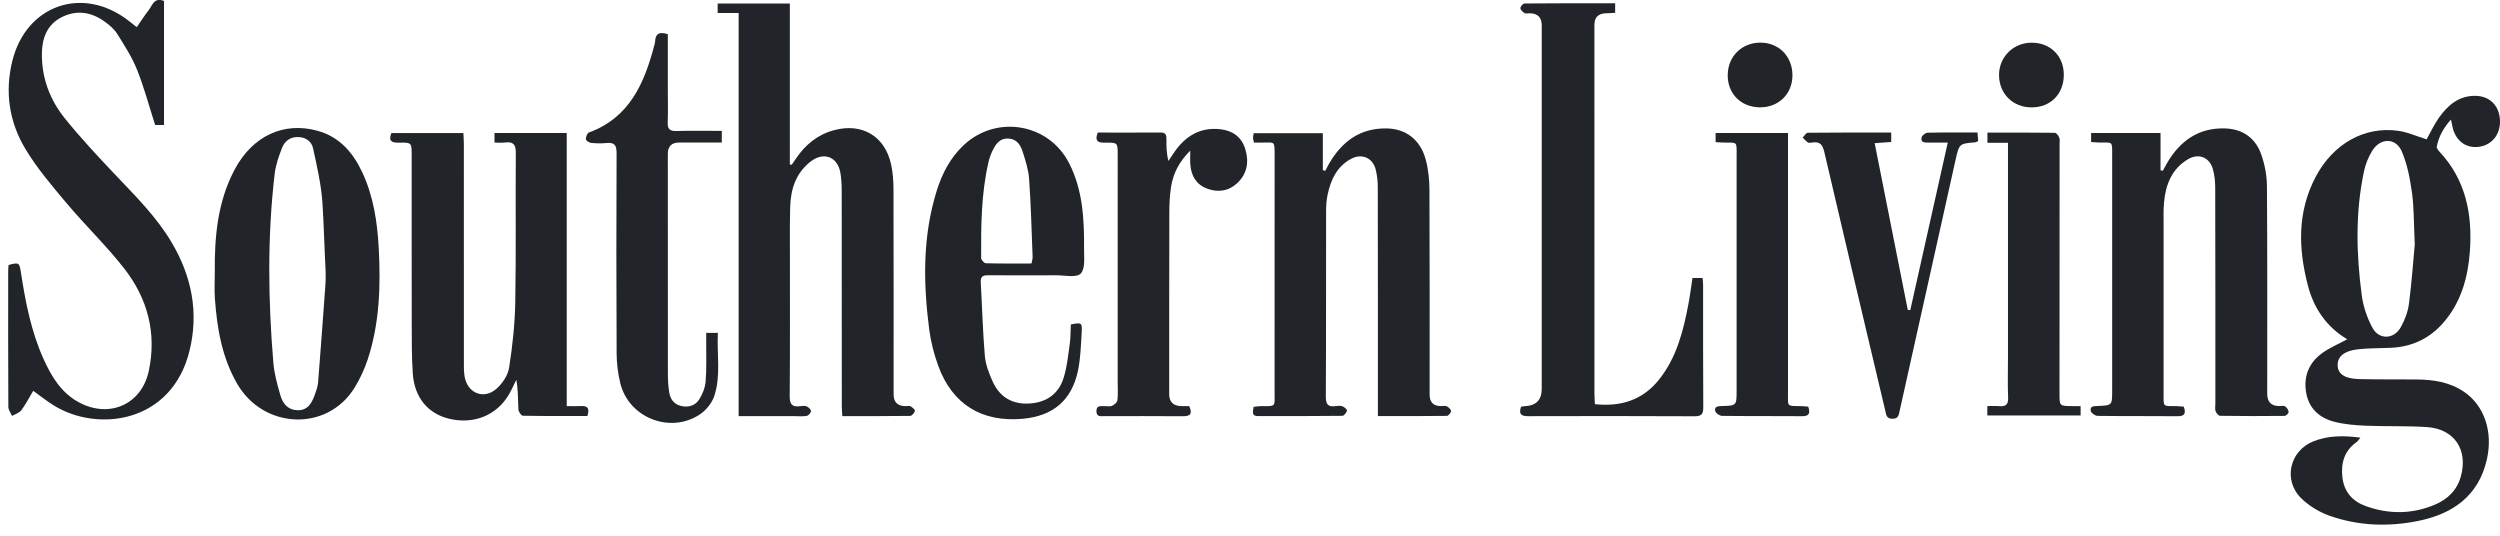 <svg xmlns="http://www.w3.org/2000/svg" fill="none" viewBox="0 0 168 36" height="36" width="168">
<g clip-path="url(#clip0_4961_3489)">
<path fill="#212529" d="M163.069 9.363C163.338 8.884 163.578 8.352 163.911 7.889C164.502 7.064 165.243 6.428 166.341 6.44C167.311 6.449 167.955 7.098 167.998 8.08C168.04 9.059 167.427 9.793 166.499 9.875C165.612 9.954 164.932 9.36 164.78 8.376C164.768 8.305 164.748 8.234 164.703 8.034C164.186 8.61 163.885 9.189 163.75 9.849C163.73 9.947 163.841 10.096 163.928 10.188C165.71 12.09 166.156 14.411 165.975 16.898C165.853 18.574 165.426 20.17 164.337 21.516C163.399 22.677 162.181 23.298 160.69 23.371C159.94 23.408 159.183 23.386 158.438 23.474C157.507 23.584 157.074 23.974 157.089 24.548C157.104 25.129 157.55 25.447 158.525 25.474C159.817 25.507 161.111 25.487 162.404 25.5C163.518 25.512 164.6 25.673 165.553 26.309C166.937 27.231 167.548 28.997 167.114 30.89C166.555 33.326 164.831 34.526 162.538 34.999C160.525 35.414 158.493 35.347 156.542 34.657C155.855 34.414 155.169 33.998 154.649 33.491C153.403 32.275 153.856 30.287 155.473 29.653C156.458 29.267 157.482 29.256 158.619 29.411C158.486 29.57 158.441 29.652 158.371 29.701C157.531 30.289 157.299 31.128 157.411 32.089C157.522 33.047 158.083 33.684 158.964 34.004C160.532 34.572 162.109 34.562 163.65 33.902C164.502 33.537 165.124 32.924 165.375 31.995C165.857 30.211 164.928 28.822 163.087 28.7C161.721 28.609 160.347 28.665 158.979 28.608C158.272 28.579 157.55 28.518 156.868 28.343C155.864 28.087 155.154 27.449 154.972 26.378C154.784 25.267 155.172 24.348 156.086 23.703C156.578 23.356 157.147 23.117 157.733 22.801C156.335 21.963 155.49 20.719 155.093 19.198C154.443 16.709 154.369 14.238 155.617 11.876C156.783 9.668 158.881 8.474 161.154 8.789C161.789 8.877 162.397 9.156 163.067 9.362L163.069 9.363ZM162.272 16.411C162.203 14.985 162.224 13.974 162.089 12.986C161.959 12.042 161.778 11.073 161.413 10.203C161.011 9.243 159.972 9.237 159.417 10.128C159.158 10.545 158.962 11.03 158.86 11.511C158.274 14.279 158.34 17.069 158.711 19.852C158.81 20.597 159.07 21.359 159.425 22.021C159.869 22.849 160.87 22.814 161.332 21.989C161.6 21.512 161.809 20.962 161.88 20.423C162.071 18.954 162.174 17.474 162.273 16.413L162.272 16.411Z"></path>
<path fill="#212529" d="M49.637 0.875H48.227V0.238H53.077V11.044C53.118 11.054 53.16 11.066 53.2 11.076C53.292 10.943 53.384 10.811 53.474 10.678C54.106 9.73 54.935 9.045 56.052 8.746C57.939 8.241 59.477 9.156 59.884 11.059C59.996 11.583 60.041 12.129 60.043 12.667C60.056 17.28 60.051 21.892 60.051 26.504C60.051 27.025 60.317 27.288 60.848 27.292C60.964 27.292 61.102 27.255 61.19 27.305C61.314 27.373 61.501 27.532 61.483 27.608C61.449 27.744 61.283 27.945 61.17 27.948C59.669 27.97 58.166 27.962 56.603 27.962C56.59 27.706 56.569 27.504 56.569 27.301C56.566 22.476 56.569 17.651 56.562 12.827C56.562 12.424 56.541 12.015 56.475 11.618C56.295 10.547 55.369 10.178 54.499 10.838C53.498 11.599 53.138 12.684 53.102 13.886C53.065 15.119 53.084 16.355 53.083 17.591C53.081 20.602 53.095 23.613 53.068 26.623C53.063 27.164 53.231 27.366 53.756 27.297C53.908 27.277 54.083 27.255 54.214 27.311C54.338 27.365 54.498 27.52 54.496 27.629C54.496 27.74 54.332 27.924 54.216 27.946C53.955 27.996 53.678 27.965 53.409 27.965C52.177 27.965 50.946 27.965 49.637 27.965V0.875Z"></path>
<path fill="#212529" d="M33.23 9.581V8.938H38.084V27.29C38.454 27.29 38.738 27.306 39.019 27.287C39.513 27.252 39.636 27.464 39.469 27.956C38.024 27.956 36.581 27.965 35.137 27.938C35.029 27.935 34.843 27.671 34.836 27.522C34.803 26.861 34.822 26.199 34.697 25.522C34.537 25.843 34.392 26.174 34.213 26.485C33.404 27.889 31.883 28.524 30.241 28.154C28.773 27.824 27.844 26.726 27.737 25.079C27.664 23.945 27.67 22.803 27.668 21.665C27.66 17.92 27.666 14.175 27.664 10.429C27.664 9.586 27.663 9.571 26.819 9.587C26.367 9.596 26.081 9.521 26.297 8.943H31.14C31.15 9.186 31.17 9.43 31.171 9.673C31.172 14.538 31.171 19.402 31.173 24.268C31.173 24.614 31.165 24.967 31.222 25.307C31.407 26.407 32.487 26.871 33.338 26.145C33.748 25.797 34.13 25.23 34.211 24.713C34.442 23.252 34.6 21.766 34.626 20.287C34.685 16.949 34.635 13.608 34.662 10.268C34.667 9.689 34.472 9.508 33.932 9.577C33.71 9.606 33.48 9.581 33.23 9.581Z"></path>
<path fill="#212529" d="M146.75 27.327C146.899 27.759 146.831 27.973 146.343 27.969C144.548 27.954 142.754 27.97 140.959 27.947C140.8 27.944 140.54 27.771 140.503 27.63C140.416 27.299 140.695 27.292 140.941 27.283C141.939 27.245 141.938 27.242 141.938 26.251C141.938 20.982 141.939 15.715 141.938 10.447C141.938 9.429 141.982 9.596 141.066 9.579C140.897 9.575 140.728 9.558 140.523 9.545V8.939H145.188V11.441C145.239 11.453 145.291 11.465 145.342 11.477C145.445 11.289 145.542 11.095 145.652 10.911C146.514 9.467 147.726 8.595 149.467 8.628C150.677 8.65 151.55 9.245 151.95 10.365C152.193 11.041 152.334 11.79 152.339 12.507C152.372 17.157 152.357 21.808 152.357 26.458C152.357 27.007 152.625 27.284 153.162 27.288C153.298 27.288 153.463 27.246 153.559 27.308C153.675 27.385 153.785 27.547 153.796 27.68C153.803 27.766 153.627 27.947 153.531 27.948C152.084 27.964 150.636 27.964 149.189 27.942C149.083 27.941 148.932 27.761 148.889 27.634C148.835 27.477 148.873 27.291 148.873 27.117C148.873 22.294 148.875 17.469 148.863 12.645C148.863 12.207 148.82 11.752 148.696 11.335C148.467 10.561 147.735 10.284 147.04 10.696C145.942 11.345 145.532 12.407 145.422 13.608C145.373 14.144 145.395 14.688 145.395 15.227C145.393 18.952 145.392 22.676 145.393 26.4C145.393 27.376 145.319 27.282 146.249 27.292C146.418 27.294 146.587 27.315 146.749 27.328L146.75 27.327Z"></path>
<path fill="#212529" d="M92.594 27.959C92.594 27.62 92.594 27.39 92.594 27.161C92.594 22.315 92.596 17.468 92.587 12.623C92.587 12.202 92.547 11.769 92.439 11.364C92.23 10.592 91.5 10.294 90.794 10.674C89.848 11.181 89.435 12.064 89.221 13.056C89.139 13.43 89.114 13.822 89.114 14.206C89.106 18.357 89.119 22.509 89.095 26.659C89.093 27.186 89.259 27.36 89.754 27.291C89.906 27.271 90.079 27.25 90.213 27.302C90.342 27.352 90.535 27.523 90.518 27.595C90.483 27.733 90.32 27.94 90.209 27.943C88.317 27.966 86.425 27.963 84.532 27.961C84.073 27.961 84.21 27.644 84.24 27.344C84.39 27.326 84.537 27.295 84.683 27.294C85.794 27.288 85.65 27.378 85.651 26.279C85.655 21.008 85.651 15.738 85.654 10.467C85.654 9.415 85.669 9.591 84.799 9.582C84.629 9.581 84.458 9.582 84.267 9.582C84.239 9.45 84.207 9.359 84.203 9.269C84.201 9.176 84.228 9.081 84.248 8.949H88.895V11.436L89.058 11.478C89.15 11.308 89.234 11.134 89.332 10.967C90.192 9.495 91.416 8.602 93.179 8.63C94.468 8.65 95.435 9.381 95.798 10.686C95.981 11.345 96.055 12.054 96.059 12.74C96.081 17.335 96.07 21.929 96.071 26.525C96.071 27.03 96.324 27.285 96.829 27.289C96.965 27.289 97.121 27.25 97.229 27.305C97.351 27.369 97.508 27.517 97.507 27.629C97.507 27.74 97.331 27.945 97.23 27.947C95.71 27.968 94.19 27.961 92.591 27.961L92.594 27.959Z"></path>
<path fill="#212529" d="M11.022 8.398H10.425C10.02 7.138 9.689 5.885 9.212 4.691C8.872 3.842 8.364 3.054 7.876 2.274C7.678 1.956 7.363 1.693 7.056 1.468C6.163 0.813 5.178 0.644 4.167 1.144C3.173 1.635 2.828 2.546 2.815 3.592C2.795 5.219 3.342 6.688 4.342 7.934C5.402 9.254 6.565 10.496 7.731 11.727C9.099 13.172 10.517 14.569 11.539 16.298C12.882 18.571 13.373 20.999 12.732 23.587C11.526 28.464 6.532 29.061 3.613 27.245C3.157 26.962 2.734 26.623 2.231 26.264C1.972 26.698 1.737 27.159 1.432 27.569C1.298 27.749 1.023 27.827 0.812 27.952C0.724 27.752 0.562 27.551 0.561 27.35C0.545 24.317 0.549 21.287 0.55 18.255C0.55 18.103 0.568 17.951 0.576 17.807C1.271 17.621 1.303 17.64 1.406 18.313C1.712 20.301 2.092 22.271 2.924 24.119C3.461 25.311 4.125 26.417 5.34 27.057C7.373 28.126 9.523 27.164 9.999 24.927C10.539 22.39 9.921 20.067 8.358 18.058C7.165 16.524 5.748 15.168 4.495 13.679C3.504 12.504 2.493 11.316 1.705 10.006C0.616 8.193 0.311 6.172 0.831 4.085C1.771 0.316 5.582 -0.987 8.648 1.398C8.813 1.526 8.977 1.657 9.191 1.826C9.465 1.429 9.71 1.042 9.99 0.683C10.24 0.363 10.353 -0.202 11.022 0.064V8.397V8.398Z"></path>
<path fill="#212529" d="M108.539 0.222V0.862C108.319 0.874 108.13 0.89 107.941 0.892C107.41 0.899 107.145 1.158 107.145 1.67C107.145 9.931 107.145 18.193 107.147 26.454C107.147 26.68 107.166 26.904 107.178 27.159C108.937 27.347 110.392 26.88 111.487 25.509C112.67 24.027 113.117 22.249 113.461 20.437C113.568 19.869 113.64 19.296 113.735 18.68H114.413C114.426 18.844 114.447 18.996 114.448 19.146C114.451 21.887 114.443 24.628 114.46 27.369C114.463 27.811 114.354 27.975 113.88 27.973C110.155 27.954 106.429 27.957 102.704 27.967C102.252 27.968 102.032 27.854 102.215 27.335C102.295 27.322 102.385 27.297 102.477 27.293C103.227 27.26 103.603 26.876 103.603 26.14C103.603 17.994 103.604 9.848 103.605 1.703C103.605 1.167 103.332 0.897 102.785 0.893C102.669 0.893 102.528 0.932 102.443 0.878C102.323 0.803 102.171 0.661 102.17 0.547C102.17 0.438 102.345 0.234 102.444 0.233C104.466 0.215 106.488 0.219 108.539 0.219V0.222Z"></path>
<path fill="#212529" d="M14.434 18.329C14.409 15.919 14.617 13.543 15.782 11.368C16.983 9.128 19.069 8.165 21.331 8.787C22.805 9.191 23.71 10.235 24.334 11.557C25.095 13.172 25.355 14.905 25.451 16.668C25.587 19.205 25.512 21.727 24.706 24.165C24.49 24.818 24.191 25.46 23.831 26.046C21.99 29.041 17.698 28.846 15.932 25.78C14.912 24.01 14.586 22.06 14.441 20.065C14.399 19.49 14.434 18.909 14.434 18.33V18.329ZM21.855 19.333C21.891 18.847 21.895 18.359 21.866 17.872C21.81 16.905 21.749 14.825 21.669 13.644C21.585 12.408 21.303 11.179 21.037 9.963C20.941 9.52 20.57 9.225 20.05 9.21C19.514 9.195 19.14 9.469 18.961 9.92C18.736 10.488 18.528 11.086 18.457 11.688C17.962 15.916 18.018 20.155 18.37 24.389C18.432 25.129 18.641 25.864 18.848 26.584C19.011 27.156 19.382 27.575 20.049 27.566C20.681 27.557 20.941 27.103 21.128 26.595C21.234 26.307 21.352 26.009 21.376 25.708C21.546 23.584 21.698 21.457 21.854 19.331L21.855 19.333Z"></path>
<path fill="#212529" d="M71.958 21.804C72.677 21.657 72.732 21.682 72.69 22.336C72.635 23.2 72.616 24.078 72.438 24.92C72.017 26.909 70.763 27.956 68.731 28.142C65.983 28.391 63.996 27.174 63.051 24.586C62.763 23.795 62.548 22.958 62.441 22.124C62.038 19.002 61.995 15.888 62.942 12.837C63.301 11.681 63.839 10.627 64.736 9.776C66.935 7.686 70.475 8.272 71.85 10.976C72.763 12.771 72.863 14.719 72.848 16.678C72.843 17.266 72.946 18.048 72.625 18.382C72.339 18.68 71.537 18.497 70.961 18.499C69.456 18.507 67.95 18.506 66.445 18.497C66.115 18.494 65.882 18.53 65.907 18.955C66.001 20.61 66.041 22.268 66.182 23.919C66.232 24.5 66.459 25.083 66.7 25.623C67.174 26.685 68.029 27.193 69.202 27.114C70.344 27.039 71.15 26.456 71.482 25.373C71.706 24.644 71.781 23.867 71.888 23.106C71.948 22.673 71.939 22.23 71.959 21.805L71.958 21.804ZM69.316 17.705C69.348 17.527 69.398 17.397 69.392 17.269C69.324 15.518 69.279 13.767 69.156 12.021C69.112 11.398 68.909 10.777 68.717 10.176C68.573 9.726 68.303 9.33 67.752 9.308C67.172 9.285 66.904 9.697 66.69 10.142C66.574 10.383 66.485 10.643 66.424 10.904C65.937 13.023 65.921 15.181 65.934 17.339C65.934 17.462 66.134 17.688 66.245 17.69C67.262 17.718 68.28 17.707 69.316 17.707V17.705Z"></path>
<path fill="#212529" d="M44.878 2.299C44.878 3.556 44.878 4.807 44.878 6.06C44.878 6.774 44.9 7.489 44.87 8.202C44.852 8.646 44.981 8.819 45.452 8.804C46.451 8.773 47.453 8.795 48.505 8.795V9.579C47.551 9.579 46.593 9.579 45.635 9.579C45.131 9.579 44.879 9.833 44.878 10.34C44.878 15.262 44.876 20.184 44.882 25.107C44.882 25.53 44.906 25.958 44.973 26.373C45.045 26.818 45.284 27.162 45.757 27.278C46.261 27.401 46.721 27.259 46.985 26.844C47.214 26.486 47.386 26.041 47.42 25.622C47.489 24.759 47.451 23.886 47.457 23.018C47.458 22.81 47.457 22.603 47.457 22.37H48.241C48.167 23.795 48.454 25.233 48 26.611C47.844 27.085 47.449 27.57 47.029 27.849C45.032 29.179 42.238 28.066 41.68 25.739C41.523 25.088 41.439 24.404 41.437 23.735C41.414 19.256 41.416 14.778 41.434 10.299C41.437 9.778 41.307 9.555 40.766 9.61C40.422 9.646 40.07 9.638 39.725 9.603C39.593 9.589 39.377 9.451 39.372 9.36C39.363 9.208 39.457 8.948 39.572 8.906C42.3 7.905 43.293 5.61 43.963 3.069C43.987 2.976 44.021 2.881 44.024 2.786C44.045 2.269 44.302 2.108 44.878 2.299Z"></path>
<path fill="#212529" d="M73.767 8.908C75.192 8.908 76.598 8.914 78.004 8.905C78.332 8.902 78.389 9.081 78.385 9.345C78.381 9.821 78.384 10.298 78.519 10.816C78.659 10.606 78.794 10.392 78.94 10.186C79.683 9.127 80.67 8.54 81.994 8.682C82.805 8.769 83.419 9.182 83.672 9.987C83.941 10.838 83.833 11.643 83.164 12.285C82.58 12.844 81.872 12.954 81.12 12.676C80.386 12.404 80.056 11.82 79.99 11.072C79.967 10.806 79.986 10.536 79.986 10.123C79.23 10.867 78.831 11.666 78.691 12.587C78.608 13.137 78.58 13.702 78.579 14.26C78.568 18.334 78.571 22.407 78.57 26.481C78.57 27.016 78.847 27.286 79.401 27.291C79.573 27.293 79.745 27.291 79.916 27.291C80.144 27.803 80.004 27.976 79.48 27.971C77.724 27.952 75.967 27.968 74.209 27.964C73.969 27.964 73.678 28.03 73.679 27.626C73.68 27.221 73.973 27.301 74.212 27.292C74.385 27.285 74.581 27.336 74.727 27.271C74.879 27.204 75.075 27.04 75.091 26.899C75.138 26.48 75.108 26.052 75.108 25.628C75.108 20.55 75.108 15.472 75.109 10.394C75.109 9.592 75.109 9.579 74.29 9.587C73.861 9.592 73.529 9.557 73.766 8.91L73.767 8.908Z"></path>
<path fill="#212529" d="M127.09 8.907V9.541C126.734 9.567 126.398 9.591 125.978 9.621C126.726 13.389 127.464 17.105 128.202 20.822C128.258 20.828 128.314 20.834 128.371 20.84C129.201 17.128 130.032 13.415 130.89 9.581C130.389 9.581 129.976 9.577 129.563 9.582C129.313 9.584 129.047 9.564 129.132 9.231C129.165 9.096 129.394 8.921 129.537 8.918C130.634 8.892 131.731 8.904 132.887 8.904C132.905 9.123 132.92 9.301 132.934 9.476C132.847 9.518 132.798 9.56 132.746 9.563C131.663 9.653 131.658 9.651 131.41 10.762C130.159 16.371 128.911 21.981 127.661 27.59C127.598 27.869 127.582 28.156 127.151 28.141C126.749 28.127 126.749 27.845 126.69 27.596C125.316 21.797 123.939 16 122.589 10.196C122.472 9.694 122.269 9.499 121.778 9.579C121.684 9.594 121.563 9.616 121.494 9.572C121.36 9.487 121.255 9.357 121.138 9.245C121.252 9.132 121.367 8.923 121.483 8.921C123.332 8.901 125.182 8.906 127.09 8.906V8.907Z"></path>
<path fill="#212529" d="M120.153 8.936C120.153 9.254 120.153 9.521 120.153 9.786C120.153 15.323 120.151 20.86 120.153 26.397C120.153 27.338 120.041 27.281 121.008 27.291C121.177 27.292 121.346 27.314 121.514 27.326C121.654 27.752 121.599 27.972 121.105 27.968C119.311 27.953 117.516 27.969 115.722 27.947C115.562 27.945 115.3 27.77 115.266 27.63C115.185 27.306 115.453 27.292 115.706 27.286C116.701 27.261 116.7 27.255 116.7 26.242C116.7 20.995 116.7 15.746 116.7 10.498C116.7 9.472 116.781 9.59 115.817 9.58C115.648 9.578 115.479 9.561 115.289 9.551V8.936H120.155H120.153Z"></path>
<path fill="#212529" d="M139.818 27.291V27.918H133.548V27.288C133.821 27.288 134.088 27.27 134.349 27.293C134.786 27.33 134.967 27.192 134.946 26.713C134.907 25.807 134.936 24.899 134.936 23.992C134.936 19.456 134.936 14.92 134.936 10.385V9.597H133.555V8.91C135.077 8.91 136.578 8.903 138.08 8.924C138.185 8.925 138.327 9.11 138.38 9.238C138.434 9.373 138.405 9.542 138.405 9.697C138.405 15.275 138.403 20.852 138.399 26.43C138.399 27.28 138.393 27.282 139.232 27.29C139.404 27.292 139.575 27.29 139.819 27.29L139.818 27.291Z"></path>
<path fill="#212529" d="M136.531 2.868C137.79 2.87 138.685 3.761 138.688 5.018C138.691 6.316 137.801 7.218 136.519 7.217C135.275 7.217 134.352 6.31 134.335 5.073C134.317 3.842 135.289 2.866 136.532 2.868H136.531Z"></path>
<path fill="#212529" d="M116.103 5.042C116.111 3.785 117.055 2.857 118.316 2.865C119.547 2.873 120.446 3.791 120.453 5.048C120.46 6.31 119.518 7.234 118.243 7.213C116.98 7.192 116.094 6.293 116.102 5.042H116.103Z"></path>
</g>
<defs>
<clipPath id="clip0_4961_3489">
<rect transform="translate(0.549 -0.004)" fill="white" height="35.26" width="167.451"></rect>
</clipPath>
</defs>
</svg>

